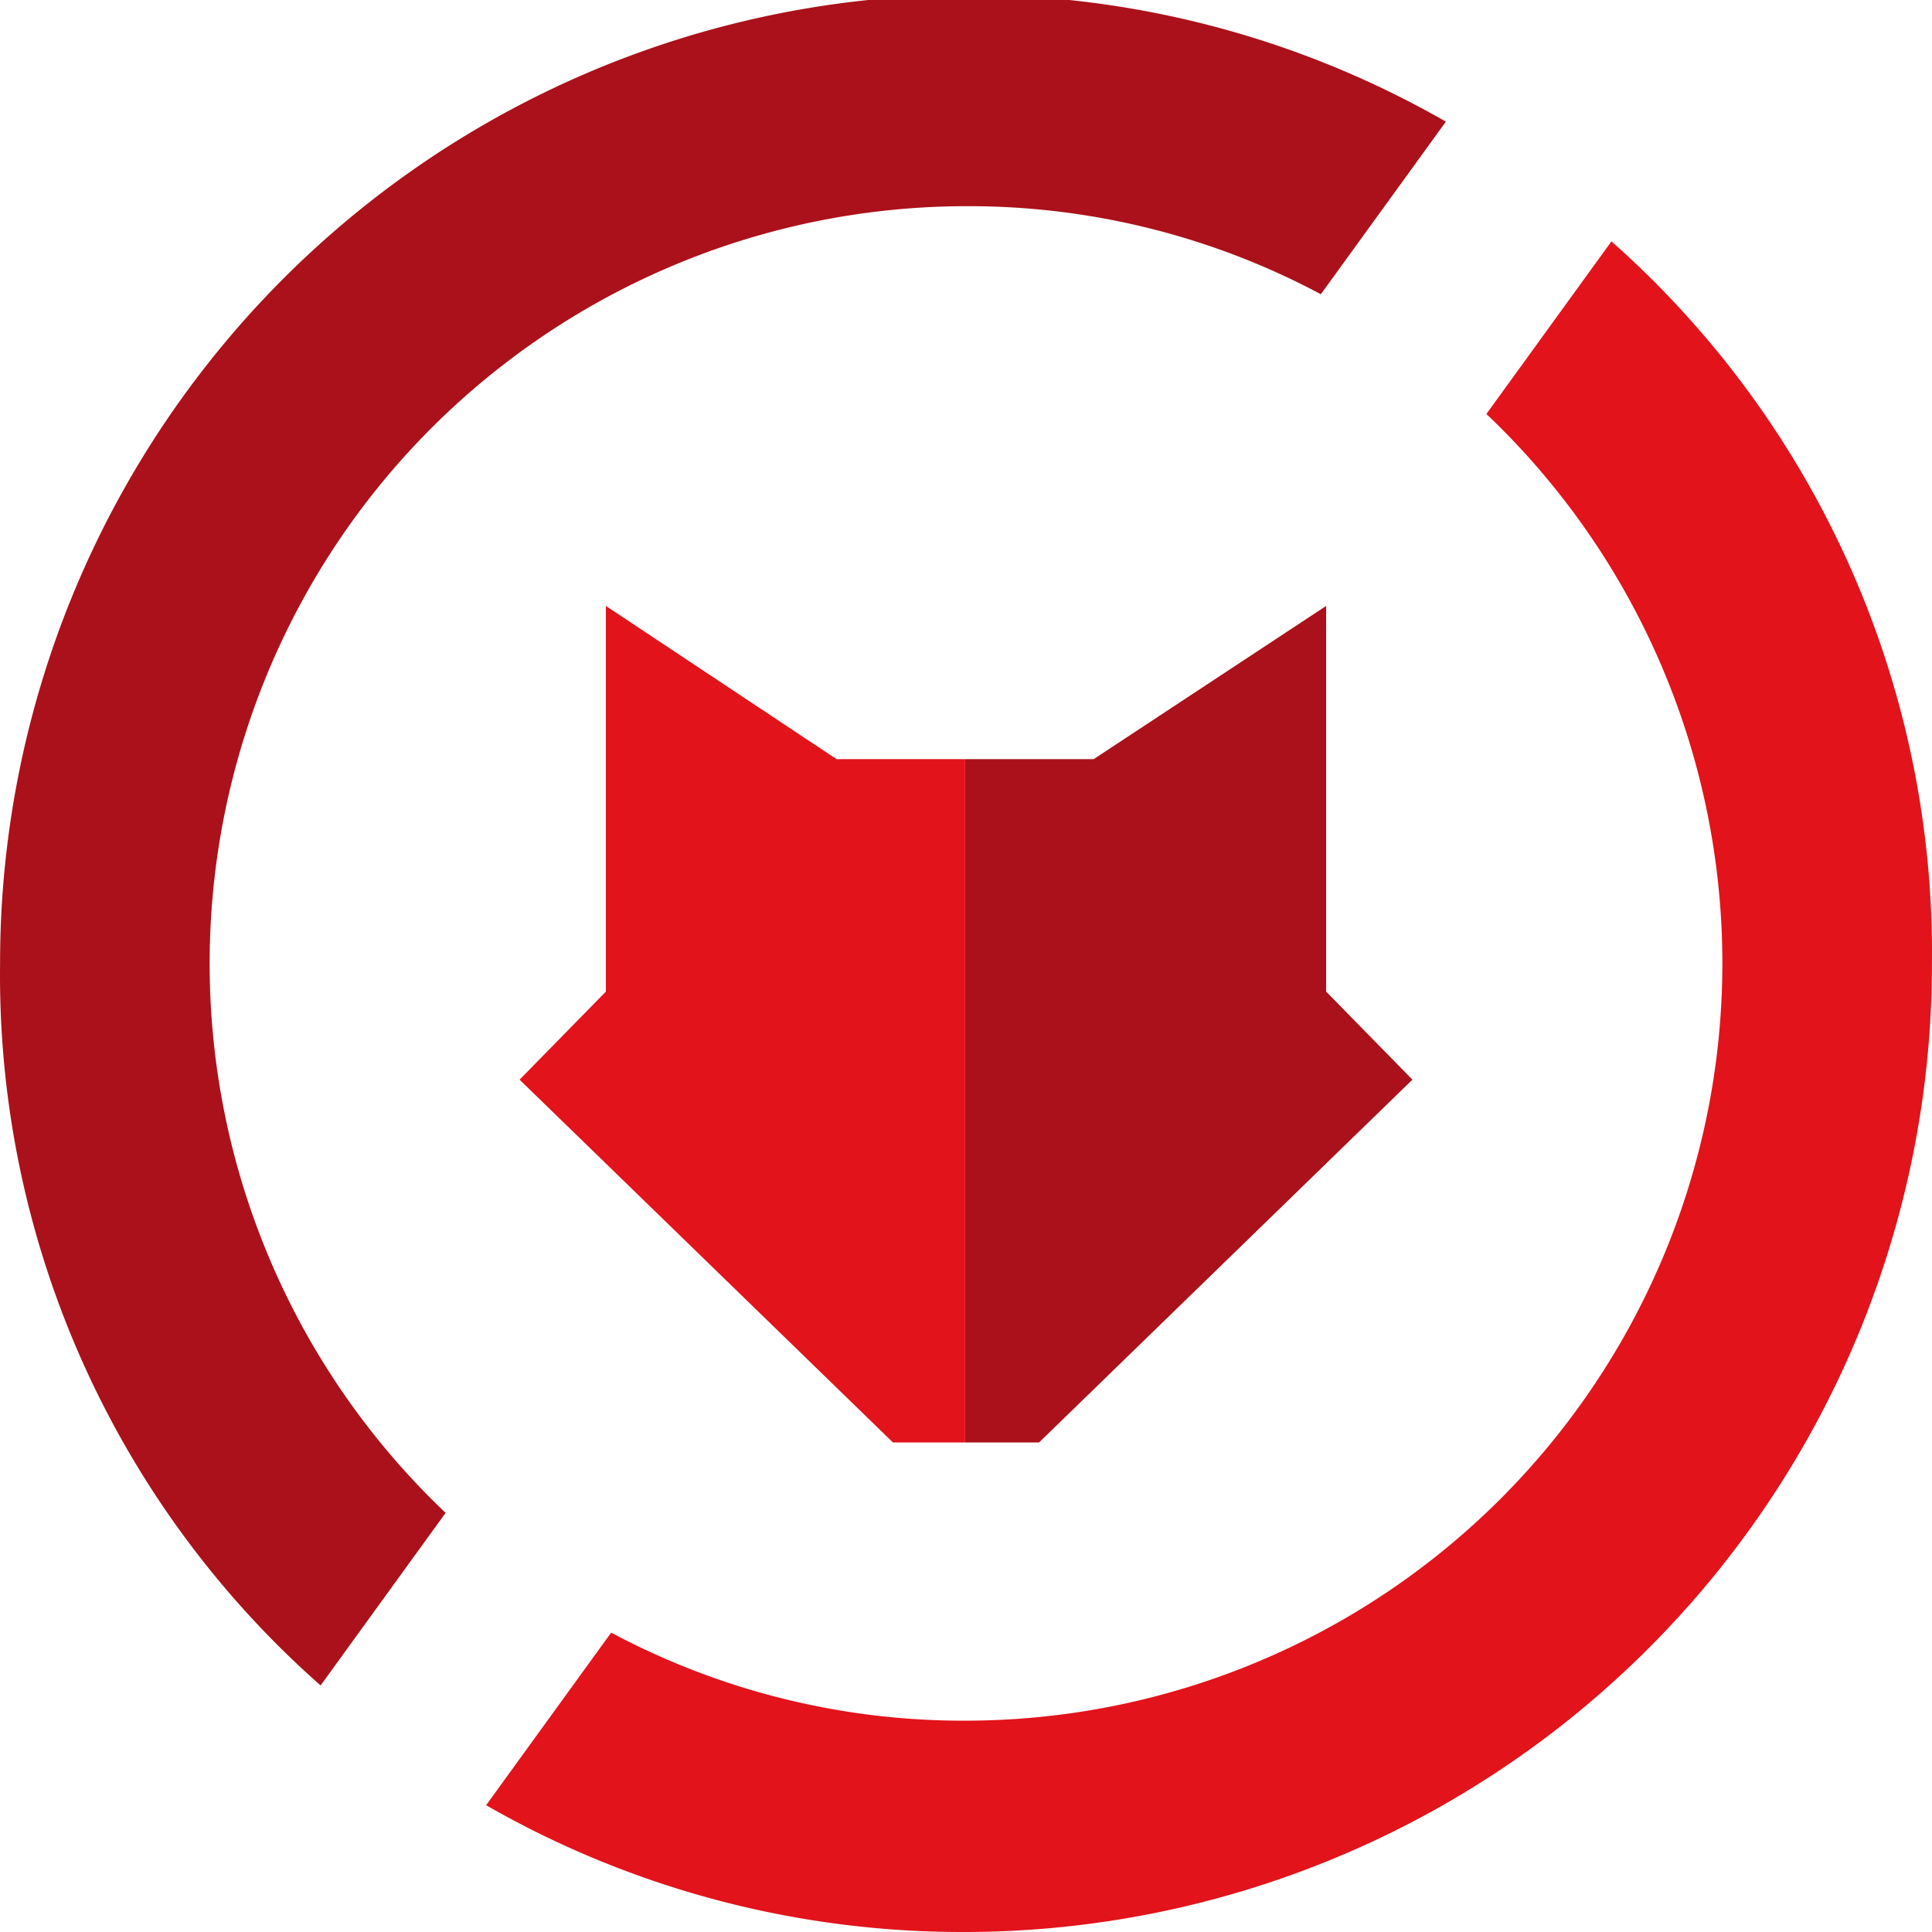 <svg xmlns="http://www.w3.org/2000/svg" xmlns:xlink="http://www.w3.org/1999/xlink" width="500" height="500" viewBox="0 0 500 500">
  <rect x="0" y="0" width="500" height="500" fill="#333333" stroke="none"/>
  <defs>
    <clipPath id="clip-zerofox_icon">
      <rect width="500" height="500"/>
    </clipPath>
  </defs>
  <g id="zerofox_icon" clip-path="url(#clip-zerofox_icon)">
    <rect width="500" height="500" fill="#fff"/>
    <g id="zerofox-vector-logo" transform="translate(-20.195 -268.732)">
      <path id="Path_10" data-name="Path 10" d="M108.27,341.751,168.43,302.1v99.811L190.762,424.7l-96.62,93.886H75V341.751Z" transform="translate(194.97 123.447)" fill="#ab111a"/>
      <path id="Path_11" data-name="Path 11" d="M131.736,341.751,72.032,302.1v99.811L49.7,424.7l96.62,93.886h18.686V341.751Z" transform="translate(104.963 123.447)" fill="#e2131b"/>
      <path id="Path_12" data-name="Path 12" d="M103.163,704.926l32.359-44.664a196.007,196.007,0,0,1,134.9-338.171,193.477,193.477,0,0,1,91.607,22.788l32.359-44.664A247.511,247.511,0,0,0,270.881,267.4,250.525,250.525,0,0,0,20.215,518.066a245.042,245.042,0,0,0,82.948,186.86" transform="translate(0 0)" fill="#ab111a"/>
      <path id="Path_13" data-name="Path 13" d="M339.028,281.4,306.67,326.064a196.007,196.007,0,0,1-134.9,338.171,193.474,193.474,0,0,1-91.607-22.788L47.8,686.112a247.513,247.513,0,0,0,123.51,32.814A250.525,250.525,0,0,0,421.976,468.26,245.744,245.744,0,0,0,339.028,281.4" transform="translate(98.204 49.806)" fill="#e2131b"/>
    </g>
  </g>
</svg>
